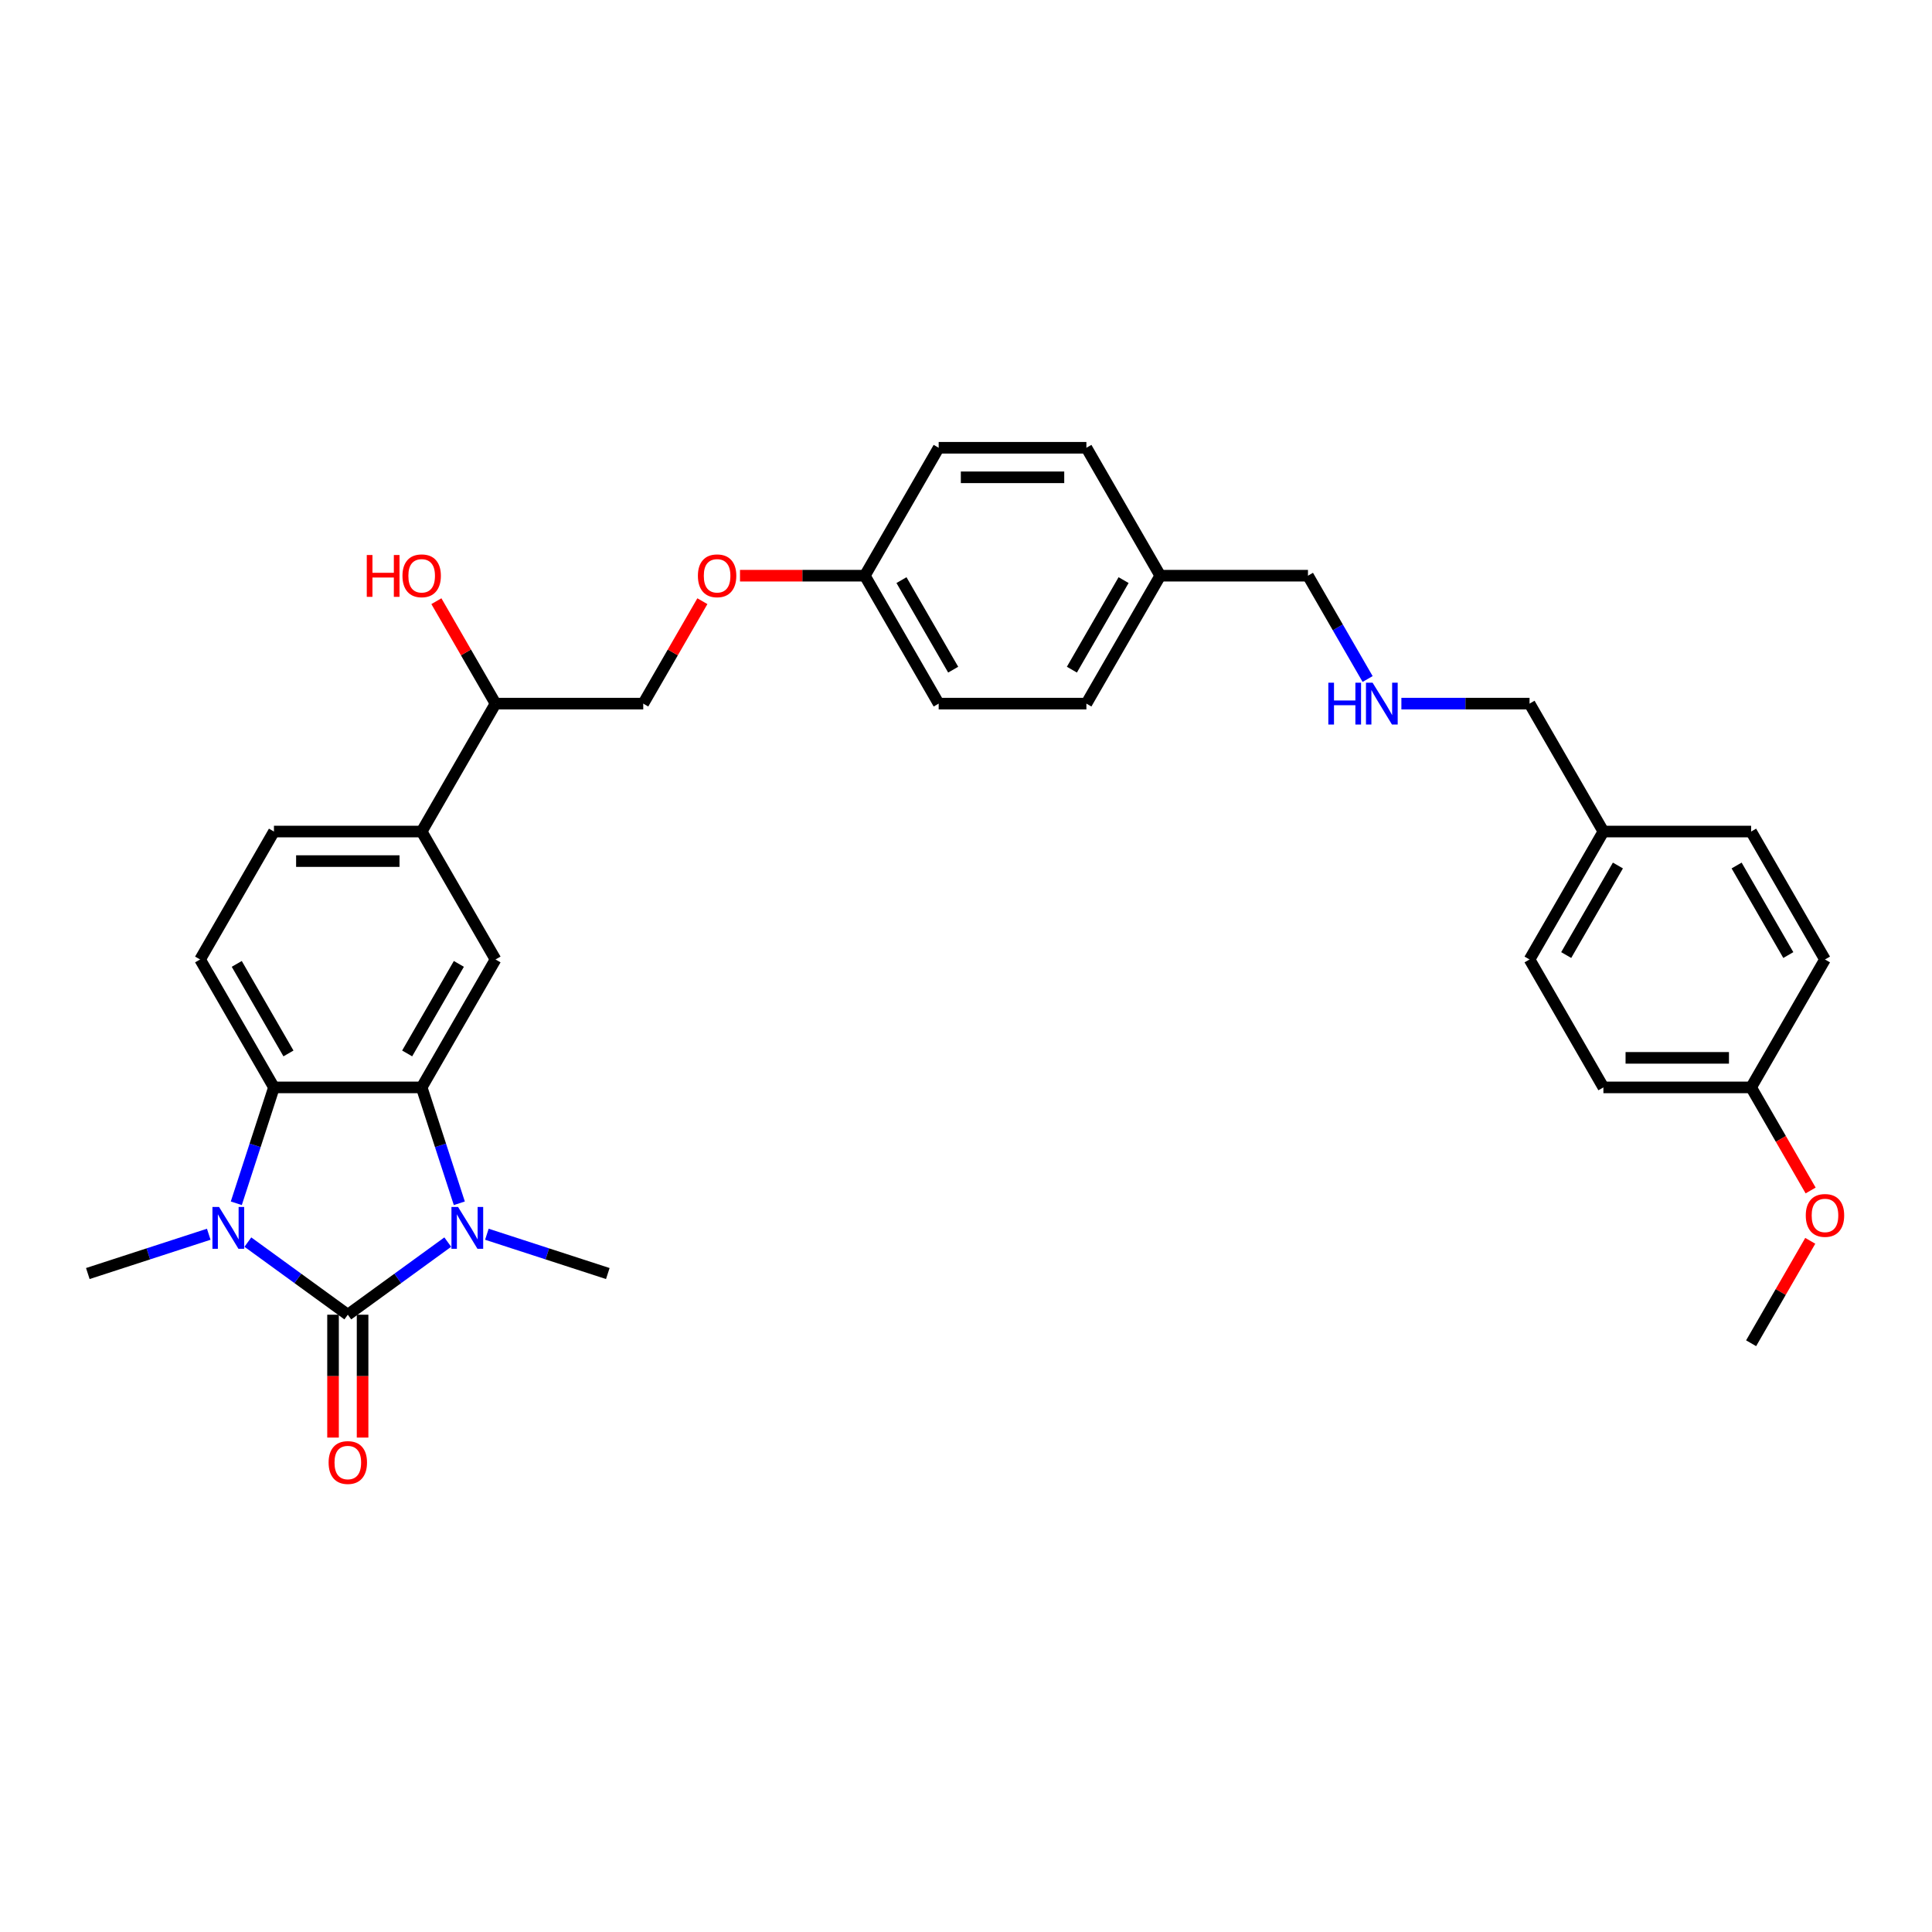 <?xml version='1.0' encoding='iso-8859-1'?>
<svg version='1.1' baseProfile='full'
              xmlns='http://www.w3.org/2000/svg'
                      xmlns:rdkit='http://www.rdkit.org/xml'
                      xmlns:xlink='http://www.w3.org/1999/xlink'
                  xml:space='preserve'
width='1000px' height='1000px' viewBox='0 0 1000 1000'>
<!-- END OF HEADER -->
<rect style='opacity:1.0;fill:#FFFFFF;stroke:none' width='1000' height='1000' x='0' y='0'> </rect>
<path class='bond-0' d='M 180.026,680.493 L 205.893,661.7' style='fill:none;fill-rule:evenodd;stroke:#000000;stroke-width:6px;stroke-linecap:butt;stroke-linejoin:miter;stroke-opacity:1' />
<path class='bond-0' d='M 205.893,661.7 L 231.759,642.907' style='fill:none;fill-rule:evenodd;stroke:#0000FF;stroke-width:6px;stroke-linecap:butt;stroke-linejoin:miter;stroke-opacity:1' />
<path class='bond-1' d='M 180.026,680.493 L 154.16,661.7' style='fill:none;fill-rule:evenodd;stroke:#000000;stroke-width:6px;stroke-linecap:butt;stroke-linejoin:miter;stroke-opacity:1' />
<path class='bond-1' d='M 154.16,661.7 L 128.293,642.907' style='fill:none;fill-rule:evenodd;stroke:#0000FF;stroke-width:6px;stroke-linecap:butt;stroke-linejoin:miter;stroke-opacity:1' />
<path class='bond-7' d='M 172.38,680.493 L 172.38,712.292' style='fill:none;fill-rule:evenodd;stroke:#000000;stroke-width:6px;stroke-linecap:butt;stroke-linejoin:miter;stroke-opacity:1' />
<path class='bond-7' d='M 172.38,712.292 L 172.38,744.091' style='fill:none;fill-rule:evenodd;stroke:#FF0000;stroke-width:6px;stroke-linecap:butt;stroke-linejoin:miter;stroke-opacity:1' />
<path class='bond-7' d='M 187.672,680.493 L 187.672,712.292' style='fill:none;fill-rule:evenodd;stroke:#000000;stroke-width:6px;stroke-linecap:butt;stroke-linejoin:miter;stroke-opacity:1' />
<path class='bond-7' d='M 187.672,712.292 L 187.672,744.091' style='fill:none;fill-rule:evenodd;stroke:#FF0000;stroke-width:6px;stroke-linecap:butt;stroke-linejoin:miter;stroke-opacity:1' />
<path class='bond-2' d='M 237.743,622.814 L 227.999,592.825' style='fill:none;fill-rule:evenodd;stroke:#0000FF;stroke-width:6px;stroke-linecap:butt;stroke-linejoin:miter;stroke-opacity:1' />
<path class='bond-2' d='M 227.999,592.825 L 218.255,562.836' style='fill:none;fill-rule:evenodd;stroke:#000000;stroke-width:6px;stroke-linecap:butt;stroke-linejoin:miter;stroke-opacity:1' />
<path class='bond-13' d='M 252.005,638.841 L 283.301,649.01' style='fill:none;fill-rule:evenodd;stroke:#0000FF;stroke-width:6px;stroke-linecap:butt;stroke-linejoin:miter;stroke-opacity:1' />
<path class='bond-13' d='M 283.301,649.01 L 314.598,659.179' style='fill:none;fill-rule:evenodd;stroke:#000000;stroke-width:6px;stroke-linecap:butt;stroke-linejoin:miter;stroke-opacity:1' />
<path class='bond-3' d='M 122.309,622.814 L 132.053,592.825' style='fill:none;fill-rule:evenodd;stroke:#0000FF;stroke-width:6px;stroke-linecap:butt;stroke-linejoin:miter;stroke-opacity:1' />
<path class='bond-3' d='M 132.053,592.825 L 141.797,562.836' style='fill:none;fill-rule:evenodd;stroke:#000000;stroke-width:6px;stroke-linecap:butt;stroke-linejoin:miter;stroke-opacity:1' />
<path class='bond-14' d='M 108.047,638.841 L 76.751,649.01' style='fill:none;fill-rule:evenodd;stroke:#0000FF;stroke-width:6px;stroke-linecap:butt;stroke-linejoin:miter;stroke-opacity:1' />
<path class='bond-14' d='M 76.751,649.01 L 45.455,659.179' style='fill:none;fill-rule:evenodd;stroke:#000000;stroke-width:6px;stroke-linecap:butt;stroke-linejoin:miter;stroke-opacity:1' />
<path class='bond-4' d='M 218.255,562.836 L 256.484,496.622' style='fill:none;fill-rule:evenodd;stroke:#000000;stroke-width:6px;stroke-linecap:butt;stroke-linejoin:miter;stroke-opacity:1' />
<path class='bond-4' d='M 210.747,545.258 L 237.507,498.908' style='fill:none;fill-rule:evenodd;stroke:#000000;stroke-width:6px;stroke-linecap:butt;stroke-linejoin:miter;stroke-opacity:1' />
<path class='bond-32' d='M 218.255,562.836 L 141.797,562.836' style='fill:none;fill-rule:evenodd;stroke:#000000;stroke-width:6px;stroke-linecap:butt;stroke-linejoin:miter;stroke-opacity:1' />
<path class='bond-5' d='M 141.797,562.836 L 103.568,496.622' style='fill:none;fill-rule:evenodd;stroke:#000000;stroke-width:6px;stroke-linecap:butt;stroke-linejoin:miter;stroke-opacity:1' />
<path class='bond-5' d='M 149.306,545.258 L 122.545,498.908' style='fill:none;fill-rule:evenodd;stroke:#000000;stroke-width:6px;stroke-linecap:butt;stroke-linejoin:miter;stroke-opacity:1' />
<path class='bond-6' d='M 256.484,496.622 L 218.255,430.407' style='fill:none;fill-rule:evenodd;stroke:#000000;stroke-width:6px;stroke-linecap:butt;stroke-linejoin:miter;stroke-opacity:1' />
<path class='bond-8' d='M 103.568,496.622 L 141.797,430.407' style='fill:none;fill-rule:evenodd;stroke:#000000;stroke-width:6px;stroke-linecap:butt;stroke-linejoin:miter;stroke-opacity:1' />
<path class='bond-9' d='M 218.255,430.407 L 256.484,364.193' style='fill:none;fill-rule:evenodd;stroke:#000000;stroke-width:6px;stroke-linecap:butt;stroke-linejoin:miter;stroke-opacity:1' />
<path class='bond-33' d='M 218.255,430.407 L 141.797,430.407' style='fill:none;fill-rule:evenodd;stroke:#000000;stroke-width:6px;stroke-linecap:butt;stroke-linejoin:miter;stroke-opacity:1' />
<path class='bond-33' d='M 206.786,445.699 L 153.266,445.699' style='fill:none;fill-rule:evenodd;stroke:#000000;stroke-width:6px;stroke-linecap:butt;stroke-linejoin:miter;stroke-opacity:1' />
<path class='bond-10' d='M 256.484,364.193 L 332.942,364.193' style='fill:none;fill-rule:evenodd;stroke:#000000;stroke-width:6px;stroke-linecap:butt;stroke-linejoin:miter;stroke-opacity:1' />
<path class='bond-27' d='M 256.484,364.193 L 241.179,337.684' style='fill:none;fill-rule:evenodd;stroke:#000000;stroke-width:6px;stroke-linecap:butt;stroke-linejoin:miter;stroke-opacity:1' />
<path class='bond-27' d='M 241.179,337.684 L 225.874,311.175' style='fill:none;fill-rule:evenodd;stroke:#FF0000;stroke-width:6px;stroke-linecap:butt;stroke-linejoin:miter;stroke-opacity:1' />
<path class='bond-11' d='M 332.942,364.193 L 348.247,337.684' style='fill:none;fill-rule:evenodd;stroke:#000000;stroke-width:6px;stroke-linecap:butt;stroke-linejoin:miter;stroke-opacity:1' />
<path class='bond-11' d='M 348.247,337.684 L 363.552,311.175' style='fill:none;fill-rule:evenodd;stroke:#FF0000;stroke-width:6px;stroke-linecap:butt;stroke-linejoin:miter;stroke-opacity:1' />
<path class='bond-15' d='M 383.022,297.978 L 415.326,297.978' style='fill:none;fill-rule:evenodd;stroke:#FF0000;stroke-width:6px;stroke-linecap:butt;stroke-linejoin:miter;stroke-opacity:1' />
<path class='bond-15' d='M 415.326,297.978 L 447.629,297.978' style='fill:none;fill-rule:evenodd;stroke:#000000;stroke-width:6px;stroke-linecap:butt;stroke-linejoin:miter;stroke-opacity:1' />
<path class='bond-12' d='M 707.878,351.455 L 692.44,324.717' style='fill:none;fill-rule:evenodd;stroke:#0000FF;stroke-width:6px;stroke-linecap:butt;stroke-linejoin:miter;stroke-opacity:1' />
<path class='bond-12' d='M 692.44,324.717 L 677.003,297.978' style='fill:none;fill-rule:evenodd;stroke:#000000;stroke-width:6px;stroke-linecap:butt;stroke-linejoin:miter;stroke-opacity:1' />
<path class='bond-30' d='M 725.355,364.193 L 758.523,364.193' style='fill:none;fill-rule:evenodd;stroke:#0000FF;stroke-width:6px;stroke-linecap:butt;stroke-linejoin:miter;stroke-opacity:1' />
<path class='bond-30' d='M 758.523,364.193 L 791.69,364.193' style='fill:none;fill-rule:evenodd;stroke:#000000;stroke-width:6px;stroke-linecap:butt;stroke-linejoin:miter;stroke-opacity:1' />
<path class='bond-19' d='M 447.629,297.978 L 485.858,364.193' style='fill:none;fill-rule:evenodd;stroke:#000000;stroke-width:6px;stroke-linecap:butt;stroke-linejoin:miter;stroke-opacity:1' />
<path class='bond-19' d='M 466.606,300.265 L 493.367,346.615' style='fill:none;fill-rule:evenodd;stroke:#000000;stroke-width:6px;stroke-linecap:butt;stroke-linejoin:miter;stroke-opacity:1' />
<path class='bond-20' d='M 447.629,297.978 L 485.858,231.764' style='fill:none;fill-rule:evenodd;stroke:#000000;stroke-width:6px;stroke-linecap:butt;stroke-linejoin:miter;stroke-opacity:1' />
<path class='bond-16' d='M 906.377,562.836 L 829.919,562.836' style='fill:none;fill-rule:evenodd;stroke:#000000;stroke-width:6px;stroke-linecap:butt;stroke-linejoin:miter;stroke-opacity:1' />
<path class='bond-16' d='M 894.908,547.545 L 841.388,547.545' style='fill:none;fill-rule:evenodd;stroke:#000000;stroke-width:6px;stroke-linecap:butt;stroke-linejoin:miter;stroke-opacity:1' />
<path class='bond-28' d='M 906.377,562.836 L 921.779,589.514' style='fill:none;fill-rule:evenodd;stroke:#000000;stroke-width:6px;stroke-linecap:butt;stroke-linejoin:miter;stroke-opacity:1' />
<path class='bond-28' d='M 921.779,589.514 L 937.181,616.191' style='fill:none;fill-rule:evenodd;stroke:#FF0000;stroke-width:6px;stroke-linecap:butt;stroke-linejoin:miter;stroke-opacity:1' />
<path class='bond-35' d='M 906.377,562.836 L 944.606,496.622' style='fill:none;fill-rule:evenodd;stroke:#000000;stroke-width:6px;stroke-linecap:butt;stroke-linejoin:miter;stroke-opacity:1' />
<path class='bond-17' d='M 600.545,297.978 L 562.316,231.764' style='fill:none;fill-rule:evenodd;stroke:#000000;stroke-width:6px;stroke-linecap:butt;stroke-linejoin:miter;stroke-opacity:1' />
<path class='bond-29' d='M 600.545,297.978 L 677.003,297.978' style='fill:none;fill-rule:evenodd;stroke:#000000;stroke-width:6px;stroke-linecap:butt;stroke-linejoin:miter;stroke-opacity:1' />
<path class='bond-34' d='M 600.545,297.978 L 562.316,364.193' style='fill:none;fill-rule:evenodd;stroke:#000000;stroke-width:6px;stroke-linecap:butt;stroke-linejoin:miter;stroke-opacity:1' />
<path class='bond-34' d='M 581.568,300.265 L 554.807,346.615' style='fill:none;fill-rule:evenodd;stroke:#000000;stroke-width:6px;stroke-linecap:butt;stroke-linejoin:miter;stroke-opacity:1' />
<path class='bond-18' d='M 829.919,430.407 L 791.69,364.193' style='fill:none;fill-rule:evenodd;stroke:#000000;stroke-width:6px;stroke-linecap:butt;stroke-linejoin:miter;stroke-opacity:1' />
<path class='bond-24' d='M 829.919,430.407 L 906.377,430.407' style='fill:none;fill-rule:evenodd;stroke:#000000;stroke-width:6px;stroke-linecap:butt;stroke-linejoin:miter;stroke-opacity:1' />
<path class='bond-26' d='M 829.919,430.407 L 791.69,496.622' style='fill:none;fill-rule:evenodd;stroke:#000000;stroke-width:6px;stroke-linecap:butt;stroke-linejoin:miter;stroke-opacity:1' />
<path class='bond-26' d='M 837.428,447.985 L 810.667,494.335' style='fill:none;fill-rule:evenodd;stroke:#000000;stroke-width:6px;stroke-linecap:butt;stroke-linejoin:miter;stroke-opacity:1' />
<path class='bond-25' d='M 485.858,364.193 L 562.316,364.193' style='fill:none;fill-rule:evenodd;stroke:#000000;stroke-width:6px;stroke-linecap:butt;stroke-linejoin:miter;stroke-opacity:1' />
<path class='bond-23' d='M 485.858,231.764 L 562.316,231.764' style='fill:none;fill-rule:evenodd;stroke:#000000;stroke-width:6px;stroke-linecap:butt;stroke-linejoin:miter;stroke-opacity:1' />
<path class='bond-23' d='M 497.327,247.055 L 550.847,247.055' style='fill:none;fill-rule:evenodd;stroke:#000000;stroke-width:6px;stroke-linecap:butt;stroke-linejoin:miter;stroke-opacity:1' />
<path class='bond-21' d='M 944.606,496.622 L 906.377,430.407' style='fill:none;fill-rule:evenodd;stroke:#000000;stroke-width:6px;stroke-linecap:butt;stroke-linejoin:miter;stroke-opacity:1' />
<path class='bond-21' d='M 925.629,494.335 L 898.868,447.985' style='fill:none;fill-rule:evenodd;stroke:#000000;stroke-width:6px;stroke-linecap:butt;stroke-linejoin:miter;stroke-opacity:1' />
<path class='bond-22' d='M 829.919,562.836 L 791.69,496.622' style='fill:none;fill-rule:evenodd;stroke:#000000;stroke-width:6px;stroke-linecap:butt;stroke-linejoin:miter;stroke-opacity:1' />
<path class='bond-31' d='M 936.987,642.248 L 921.682,668.757' style='fill:none;fill-rule:evenodd;stroke:#FF0000;stroke-width:6px;stroke-linecap:butt;stroke-linejoin:miter;stroke-opacity:1' />
<path class='bond-31' d='M 921.682,668.757 L 906.377,695.266' style='fill:none;fill-rule:evenodd;stroke:#000000;stroke-width:6px;stroke-linecap:butt;stroke-linejoin:miter;stroke-opacity:1' />
<path  class='atom-1' d='M 237.096 624.726
L 244.191 636.195
Q 244.894 637.326, 246.026 639.375
Q 247.158 641.424, 247.219 641.547
L 247.219 624.726
L 250.094 624.726
L 250.094 646.379
L 247.127 646.379
L 239.512 633.84
Q 238.625 632.372, 237.677 630.69
Q 236.759 629.007, 236.484 628.488
L 236.484 646.379
L 233.67 646.379
L 233.67 624.726
L 237.096 624.726
' fill='#0000FF'/>
<path  class='atom-2' d='M 113.384 624.726
L 120.479 636.195
Q 121.183 637.326, 122.314 639.375
Q 123.446 641.424, 123.507 641.547
L 123.507 624.726
L 126.382 624.726
L 126.382 646.379
L 123.415 646.379
L 115.8 633.84
Q 114.913 632.372, 113.965 630.69
Q 113.048 629.007, 112.772 628.488
L 112.772 646.379
L 109.959 646.379
L 109.959 624.726
L 113.384 624.726
' fill='#0000FF'/>
<path  class='atom-8' d='M 170.087 757.012
Q 170.087 751.813, 172.656 748.908
Q 175.225 746.002, 180.026 746.002
Q 184.828 746.002, 187.397 748.908
Q 189.966 751.813, 189.966 757.012
Q 189.966 762.273, 187.366 765.27
Q 184.767 768.236, 180.026 768.236
Q 175.255 768.236, 172.656 765.27
Q 170.087 762.303, 170.087 757.012
M 180.026 765.79
Q 183.329 765.79, 185.103 763.588
Q 186.907 761.355, 186.907 757.012
Q 186.907 752.761, 185.103 750.62
Q 183.329 748.449, 180.026 748.449
Q 176.723 748.449, 174.919 750.59
Q 173.145 752.731, 173.145 757.012
Q 173.145 761.386, 174.919 763.588
Q 176.723 765.79, 180.026 765.79
' fill='#FF0000'/>
<path  class='atom-12' d='M 361.232 298.039
Q 361.232 292.84, 363.801 289.935
Q 366.37 287.029, 371.171 287.029
Q 375.973 287.029, 378.542 289.935
Q 381.111 292.84, 381.111 298.039
Q 381.111 303.3, 378.511 306.297
Q 375.912 309.263, 371.171 309.263
Q 366.4 309.263, 363.801 306.297
Q 361.232 303.33, 361.232 298.039
M 371.171 306.817
Q 374.474 306.817, 376.248 304.615
Q 378.052 302.382, 378.052 298.039
Q 378.052 293.788, 376.248 291.648
Q 374.474 289.476, 371.171 289.476
Q 367.868 289.476, 366.064 291.617
Q 364.29 293.758, 364.29 298.039
Q 364.29 302.413, 366.064 304.615
Q 367.868 306.817, 371.171 306.817
' fill='#FF0000'/>
<path  class='atom-13' d='M 687.539 353.366
L 690.475 353.366
L 690.475 362.572
L 701.546 362.572
L 701.546 353.366
L 704.482 353.366
L 704.482 375.019
L 701.546 375.019
L 701.546 365.019
L 690.475 365.019
L 690.475 375.019
L 687.539 375.019
L 687.539 353.366
' fill='#0000FF'/>
<path  class='atom-13' d='M 710.446 353.366
L 717.541 364.835
Q 718.244 365.967, 719.376 368.016
Q 720.508 370.065, 720.569 370.187
L 720.569 353.366
L 723.444 353.366
L 723.444 375.019
L 720.477 375.019
L 712.862 362.48
Q 711.975 361.012, 711.027 359.33
Q 710.109 357.648, 709.834 357.128
L 709.834 375.019
L 707.02 375.019
L 707.02 353.366
L 710.446 353.366
' fill='#0000FF'/>
<path  class='atom-28' d='M 189.843 287.274
L 192.779 287.274
L 192.779 296.48
L 203.851 296.48
L 203.851 287.274
L 206.786 287.274
L 206.786 308.927
L 203.851 308.927
L 203.851 298.926
L 192.779 298.926
L 192.779 308.927
L 189.843 308.927
L 189.843 287.274
' fill='#FF0000'/>
<path  class='atom-28' d='M 208.316 298.039
Q 208.316 292.84, 210.885 289.935
Q 213.454 287.029, 218.255 287.029
Q 223.057 287.029, 225.626 289.935
Q 228.195 292.84, 228.195 298.039
Q 228.195 303.3, 225.595 306.297
Q 222.996 309.263, 218.255 309.263
Q 213.484 309.263, 210.885 306.297
Q 208.316 303.33, 208.316 298.039
M 218.255 306.817
Q 221.558 306.817, 223.332 304.615
Q 225.136 302.382, 225.136 298.039
Q 225.136 293.788, 223.332 291.648
Q 221.558 289.476, 218.255 289.476
Q 214.952 289.476, 213.148 291.617
Q 211.374 293.758, 211.374 298.039
Q 211.374 302.413, 213.148 304.615
Q 214.952 306.817, 218.255 306.817
' fill='#FF0000'/>
<path  class='atom-29' d='M 934.666 629.112
Q 934.666 623.913, 937.235 621.008
Q 939.804 618.102, 944.606 618.102
Q 949.407 618.102, 951.976 621.008
Q 954.545 623.913, 954.545 629.112
Q 954.545 634.372, 951.946 637.37
Q 949.346 640.336, 944.606 640.336
Q 939.835 640.336, 937.235 637.37
Q 934.666 634.403, 934.666 629.112
M 944.606 637.89
Q 947.909 637.89, 949.683 635.688
Q 951.487 633.455, 951.487 629.112
Q 951.487 624.861, 949.683 622.72
Q 947.909 620.549, 944.606 620.549
Q 941.303 620.549, 939.499 622.69
Q 937.725 624.83, 937.725 629.112
Q 937.725 633.486, 939.499 635.688
Q 941.303 637.89, 944.606 637.89
' fill='#FF0000'/>
</svg>
